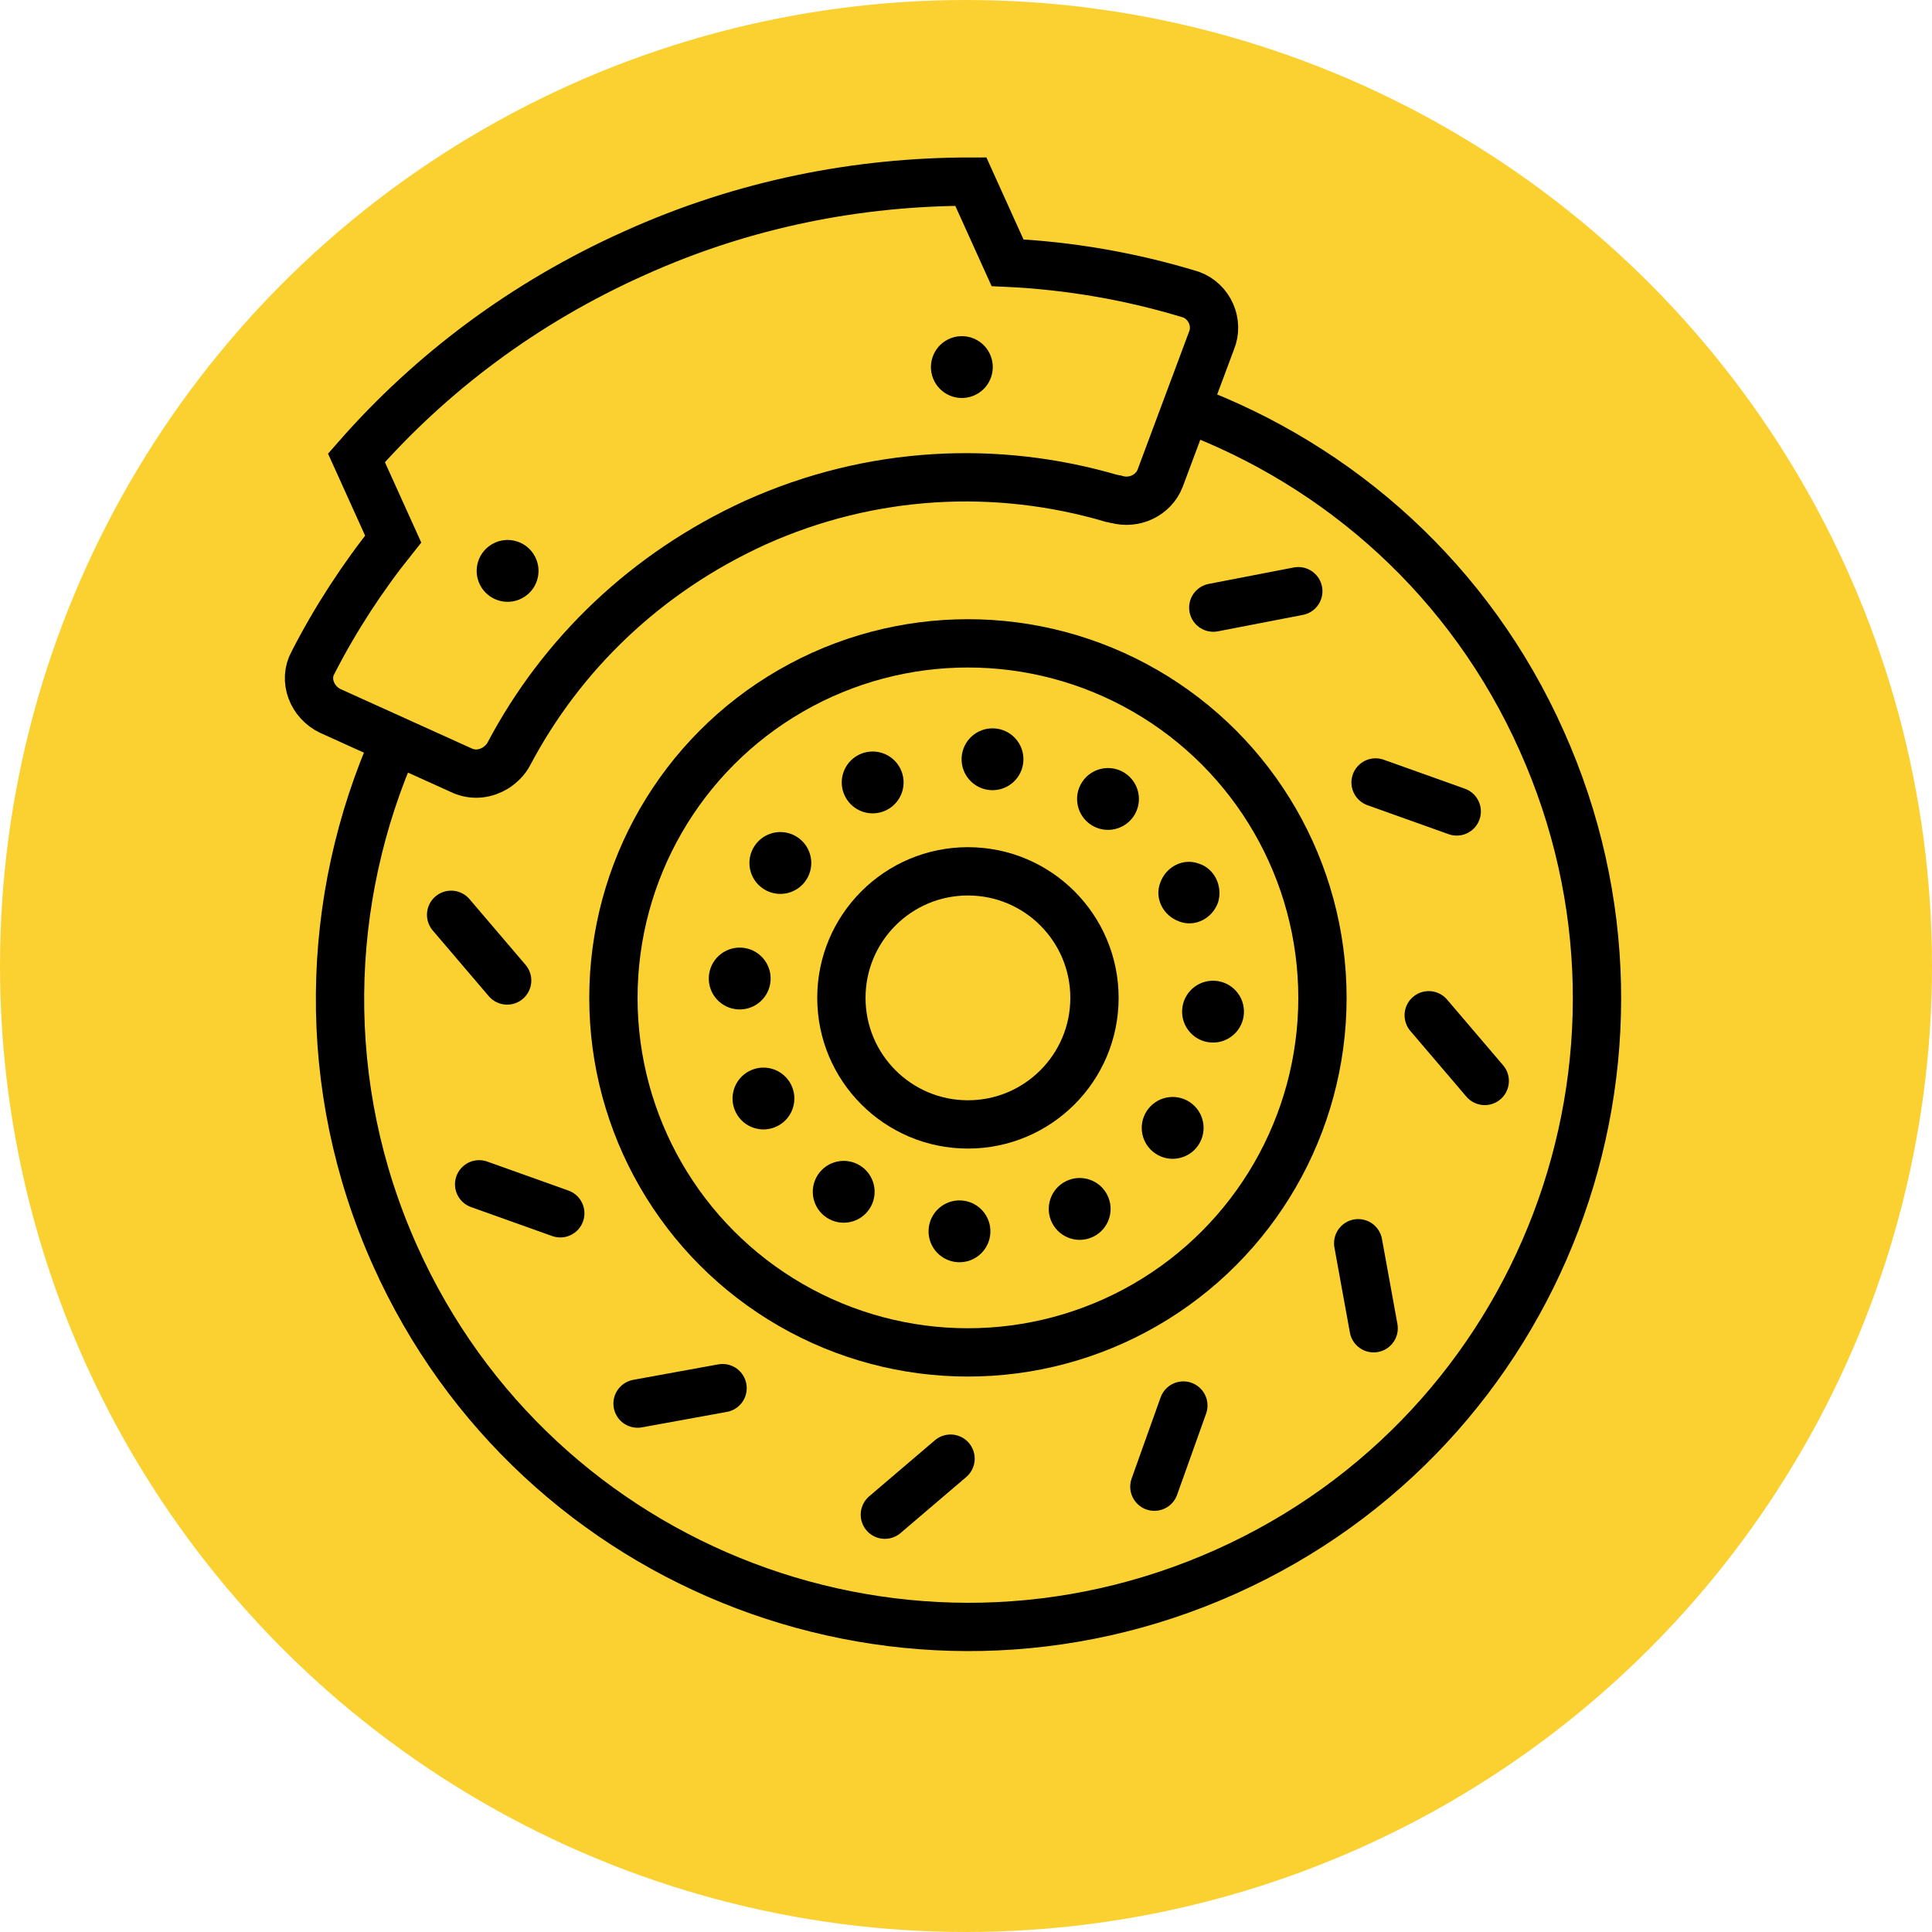<svg xmlns="http://www.w3.org/2000/svg" xmlns:xlink="http://www.w3.org/1999/xlink" id="Layer_1" x="0px" y="0px" viewBox="0 0 20 20" style="enable-background:new 0 0 20 20;" xml:space="preserve">
<style type="text/css">
	.st0{fill:#FBD132;}
	.st1{fill:none;stroke:#000000;stroke-width:0.5;stroke-miterlimit:10;}
	.st2{fill:none;stroke:#000000;stroke-width:0.5;stroke-linecap:round;stroke-miterlimit:10;}
</style>
<circle id="circle_67_" class="st0" cx="10" cy="10" r="10"></circle>
<g>
	<circle class="st1" cx="10.02" cy="10.33" r="1.31"></circle>
	<circle class="st1" cx="10.02" cy="10.33" r="3.67"></circle>
	<path class="st1" d="M12.29,4.23c1.58,0.59,2.93,1.78,3.67,3.44c1.47,3.28,0.01,7.13-3.27,8.6c-3.28,1.47-7.13,0.01-8.6-3.27   c-0.79-1.76-0.73-3.69,0-5.33"></path>
	<ellipse transform="matrix(0.548 -0.837 0.837 0.548 -3.827 10.789)" cx="8.07" cy="8.94" rx="0.32" ry="0.32"></ellipse>
	<ellipse transform="matrix(0.054 -0.999 0.999 0.054 -2.876 17.235)" cx="7.66" cy="10.13" rx="0.32" ry="0.32"></ellipse>
	<ellipse transform="matrix(0.89 -0.456 0.456 0.89 -4.317 4.846)" cx="7.9" cy="11.38" rx="0.32" ry="0.32"></ellipse>
	<ellipse transform="matrix(0.543 -0.84 0.84 0.543 -6.372 12.97)" cx="8.73" cy="12.34" rx="0.32" ry="0.32"></ellipse>
	<ellipse transform="matrix(0.053 -0.999 0.999 0.053 -3.331 21.991)" cx="9.93" cy="12.75" rx="0.32" ry="0.32"></ellipse>
	<ellipse transform="matrix(0.893 -0.451 0.451 0.893 -4.44 6.381)" cx="11.17" cy="12.51" rx="0.32" ry="0.32"></ellipse>
	<ellipse transform="matrix(0.548 -0.837 0.837 0.548 -4.284 15.428)" cx="12.13" cy="11.68" rx="0.32" ry="0.32"></ellipse>
	<ellipse transform="matrix(0.054 -0.999 0.999 0.054 1.41 22.444)" cx="12.55" cy="10.48" rx="0.32" ry="0.32"></ellipse>
	<path d="M12.61,9.34c-0.06,0.17-0.24,0.26-0.4,0.2c-0.17-0.06-0.26-0.24-0.2-0.4c0.06-0.17,0.24-0.26,0.4-0.2   C12.57,8.99,12.66,9.17,12.61,9.34"></path>
	<ellipse transform="matrix(0.543 -0.84 0.84 0.543 -1.705 13.415)" cx="11.47" cy="8.27" rx="0.32" ry="0.32"></ellipse>
	<ellipse transform="matrix(0.053 -0.999 0.999 0.053 1.878 17.703)" cx="10.27" cy="7.86" rx="0.32" ry="0.32"></ellipse>
	<line class="st2" x1="5.25" y1="10.15" x2="4.67" y2="9.47"></line>
	<line class="st2" x1="5.8" y1="12.56" x2="4.96" y2="12.26"></line>
	<line class="st2" x1="7.48" y1="14.37" x2="6.6" y2="14.53"></line>
	<line class="st2" x1="9.84" y1="15.1" x2="9.16" y2="15.68"></line>
	<line class="st2" x1="12.25" y1="14.55" x2="11.95" y2="15.39"></line>
	<line class="st2" x1="14.06" y1="12.87" x2="14.22" y2="13.75"></line>
	<line class="st2" x1="14.79" y1="10.51" x2="15.37" y2="11.19"></line>
	<line class="st2" x1="14.24" y1="8.1" x2="15.08" y2="8.4"></line>
	<line class="st2" x1="12.56" y1="6.29" x2="13.44" y2="6.12"></line>
	<ellipse transform="matrix(0.893 -0.451 0.451 0.893 -2.099 3)" cx="5.25" cy="5.91" rx="0.32" ry="0.32"></ellipse>
	<ellipse transform="matrix(0.893 -0.451 0.451 0.893 -0.642 4.894)" cx="9.95" cy="3.8" rx="0.32" ry="0.32"></ellipse>
	<path class="st1" d="M12.54,3.53l-0.53,1.42c-0.07,0.18-0.27,0.27-0.45,0.22c-0.02,0-0.03-0.01-0.05-0.01   c-1.19-0.35-2.49-0.29-3.69,0.25C6.68,5.93,5.81,6.78,5.27,7.8C5.24,7.86,5.19,7.91,5.13,7.95c-0.1,0.06-0.22,0.08-0.34,0.03   L3.42,7.36c-0.19-0.09-0.28-0.32-0.18-0.5c0.23-0.45,0.51-0.88,0.83-1.28L3.69,4.74c0.77-0.88,1.74-1.61,2.88-2.12   c1.13-0.51,2.31-0.74,3.48-0.74l0.38,0.84c0.64,0.03,1.28,0.14,1.9,0.33C12.52,3.12,12.62,3.34,12.54,3.53z"></path>
	<ellipse transform="matrix(0.893 -0.451 0.451 0.893 -2.683 4.939)" cx="9.03" cy="8.1" rx="0.32" ry="0.32"></ellipse>
</g>
</svg>